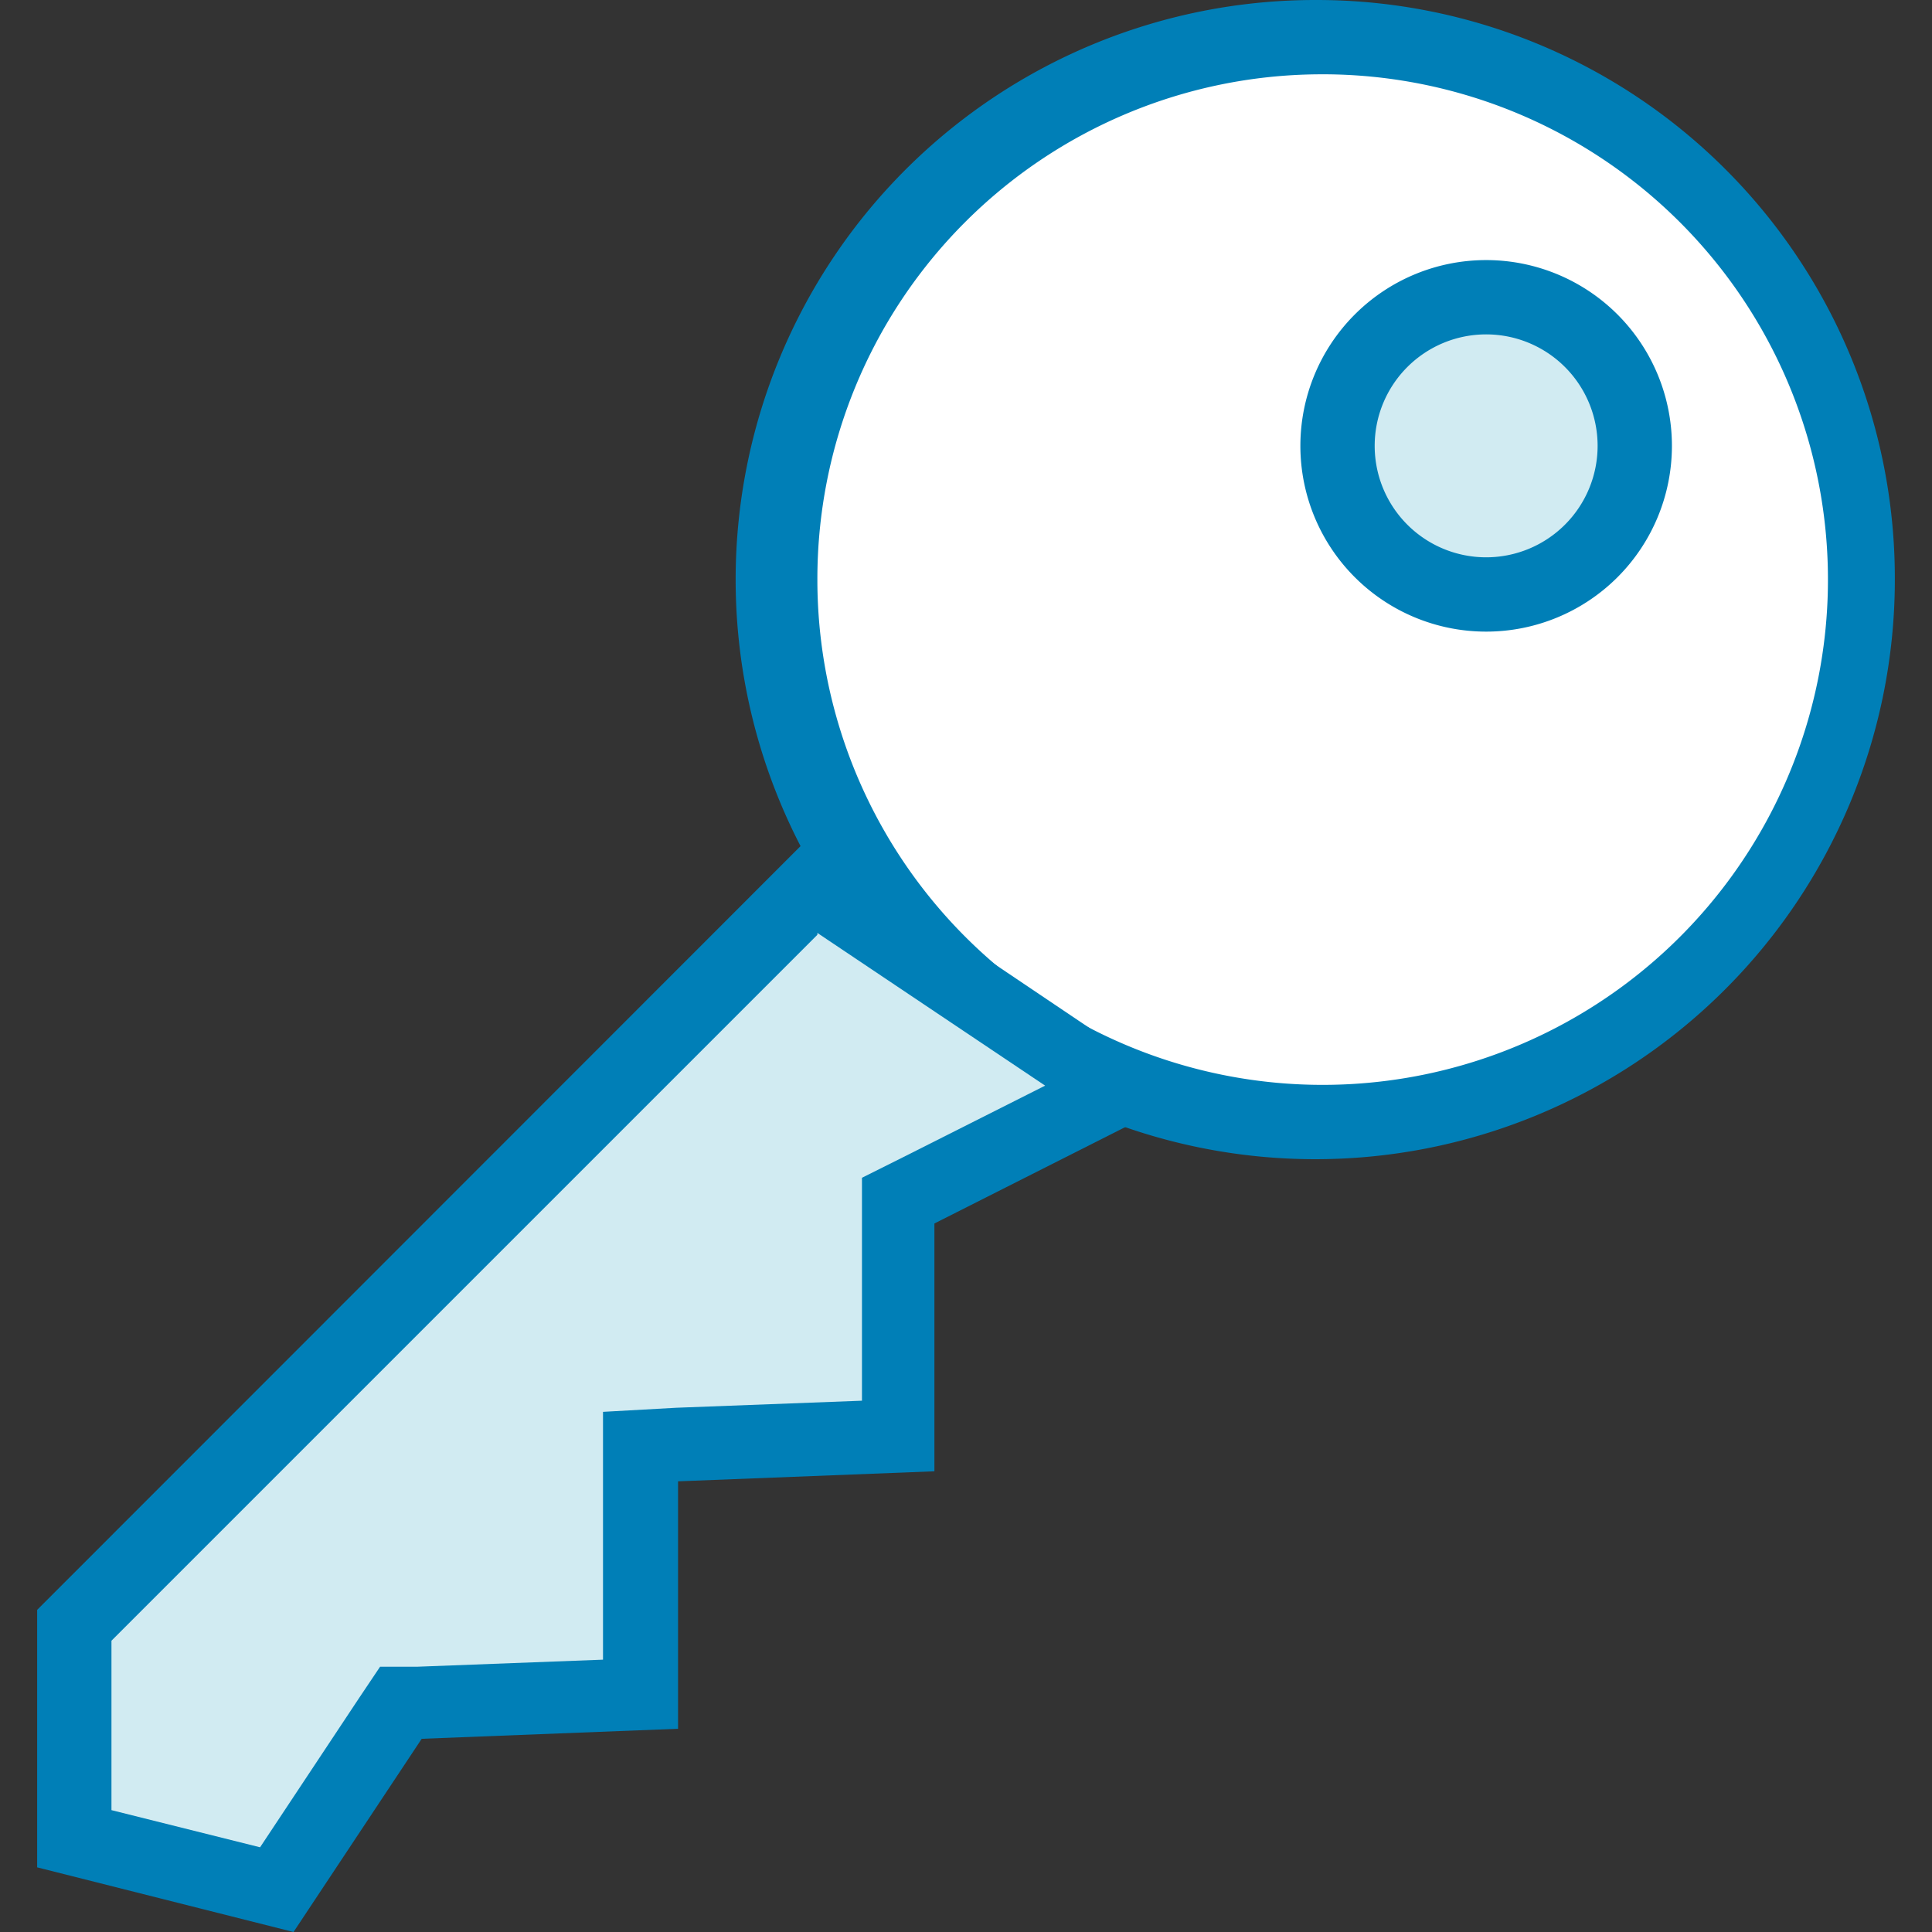 <?xml version="1.0" standalone="no"?><!DOCTYPE svg PUBLIC "-//W3C//DTD SVG 1.1//EN" "http://www.w3.org/Graphics/SVG/1.1/DTD/svg11.dtd"><svg t="1700983497588" class="icon" viewBox="0 0 1024 1024" version="1.1" xmlns="http://www.w3.org/2000/svg" p-id="6628" xmlns:xlink="http://www.w3.org/1999/xlink" width="128" height="128"><rect x="0" y="0" width="1024" height="1024" fill="#333333" stroke="none"/><path d="M698.484 594.906A287.507 287.507 0 1 1 984.612 306.021v1.182a287.31 287.31 0 0 1-286.128 287.704z" fill="#FFFFFF" p-id="6629"></path><path d="M698.484 39.388A267.815 267.815 0 1 1 433.229 308.778v-1.575A267.421 267.421 0 0 1 698.484 39.388m0-39.384A307.199 307.199 0 1 0 1004.304 308.581v-1.378A306.411 306.411 0 0 0 698.68 0.003z" fill="#007FB7" p-id="6630"></path><path d="M787.689 236.31m-78.769 0a78.769 78.769 0 1 0 157.538 0 78.769 78.769 0 1 0-157.538 0Z" fill="#D1EBF2" p-id="6631"></path><path d="M787.689 177.233a59.077 59.077 0 1 1-59.077 59.077 59.077 59.077 0 0 1 59.077-59.077m0-39.384a98.461 98.461 0 1 0 98.461 98.461 98.461 98.461 0 0 0-98.461-98.461z" fill="#007FB7" p-id="6632"></path><path d="M39.384 974.572v-113.033l390.3-392.466 162.067 108.701-116.381 58.683v124.455l-135.877 5.317v131.15l-127.015 4.923-65.772 99.249L39.384 974.572z" fill="#D1EBF2" p-id="6633"></path><path d="M433.229 494.475l120.713 80.935-75.421 38.006-21.661 10.831v118.153l-98.461 3.742-38.794 2.166v131.347l-98.461 3.742h-19.692l-11.225 16.738L137.845 979.102l-78.769-19.692v-89.797l374.153-374.153m-5.12-50.806L19.692 853.268v136.467L155.568 1024l67.938-102.4 135.877-5.317v-131.15l135.877-5.317v-131.347L630.151 580.334l-203.027-136.664z" fill="#007FB7" p-id="6634"></path></svg>